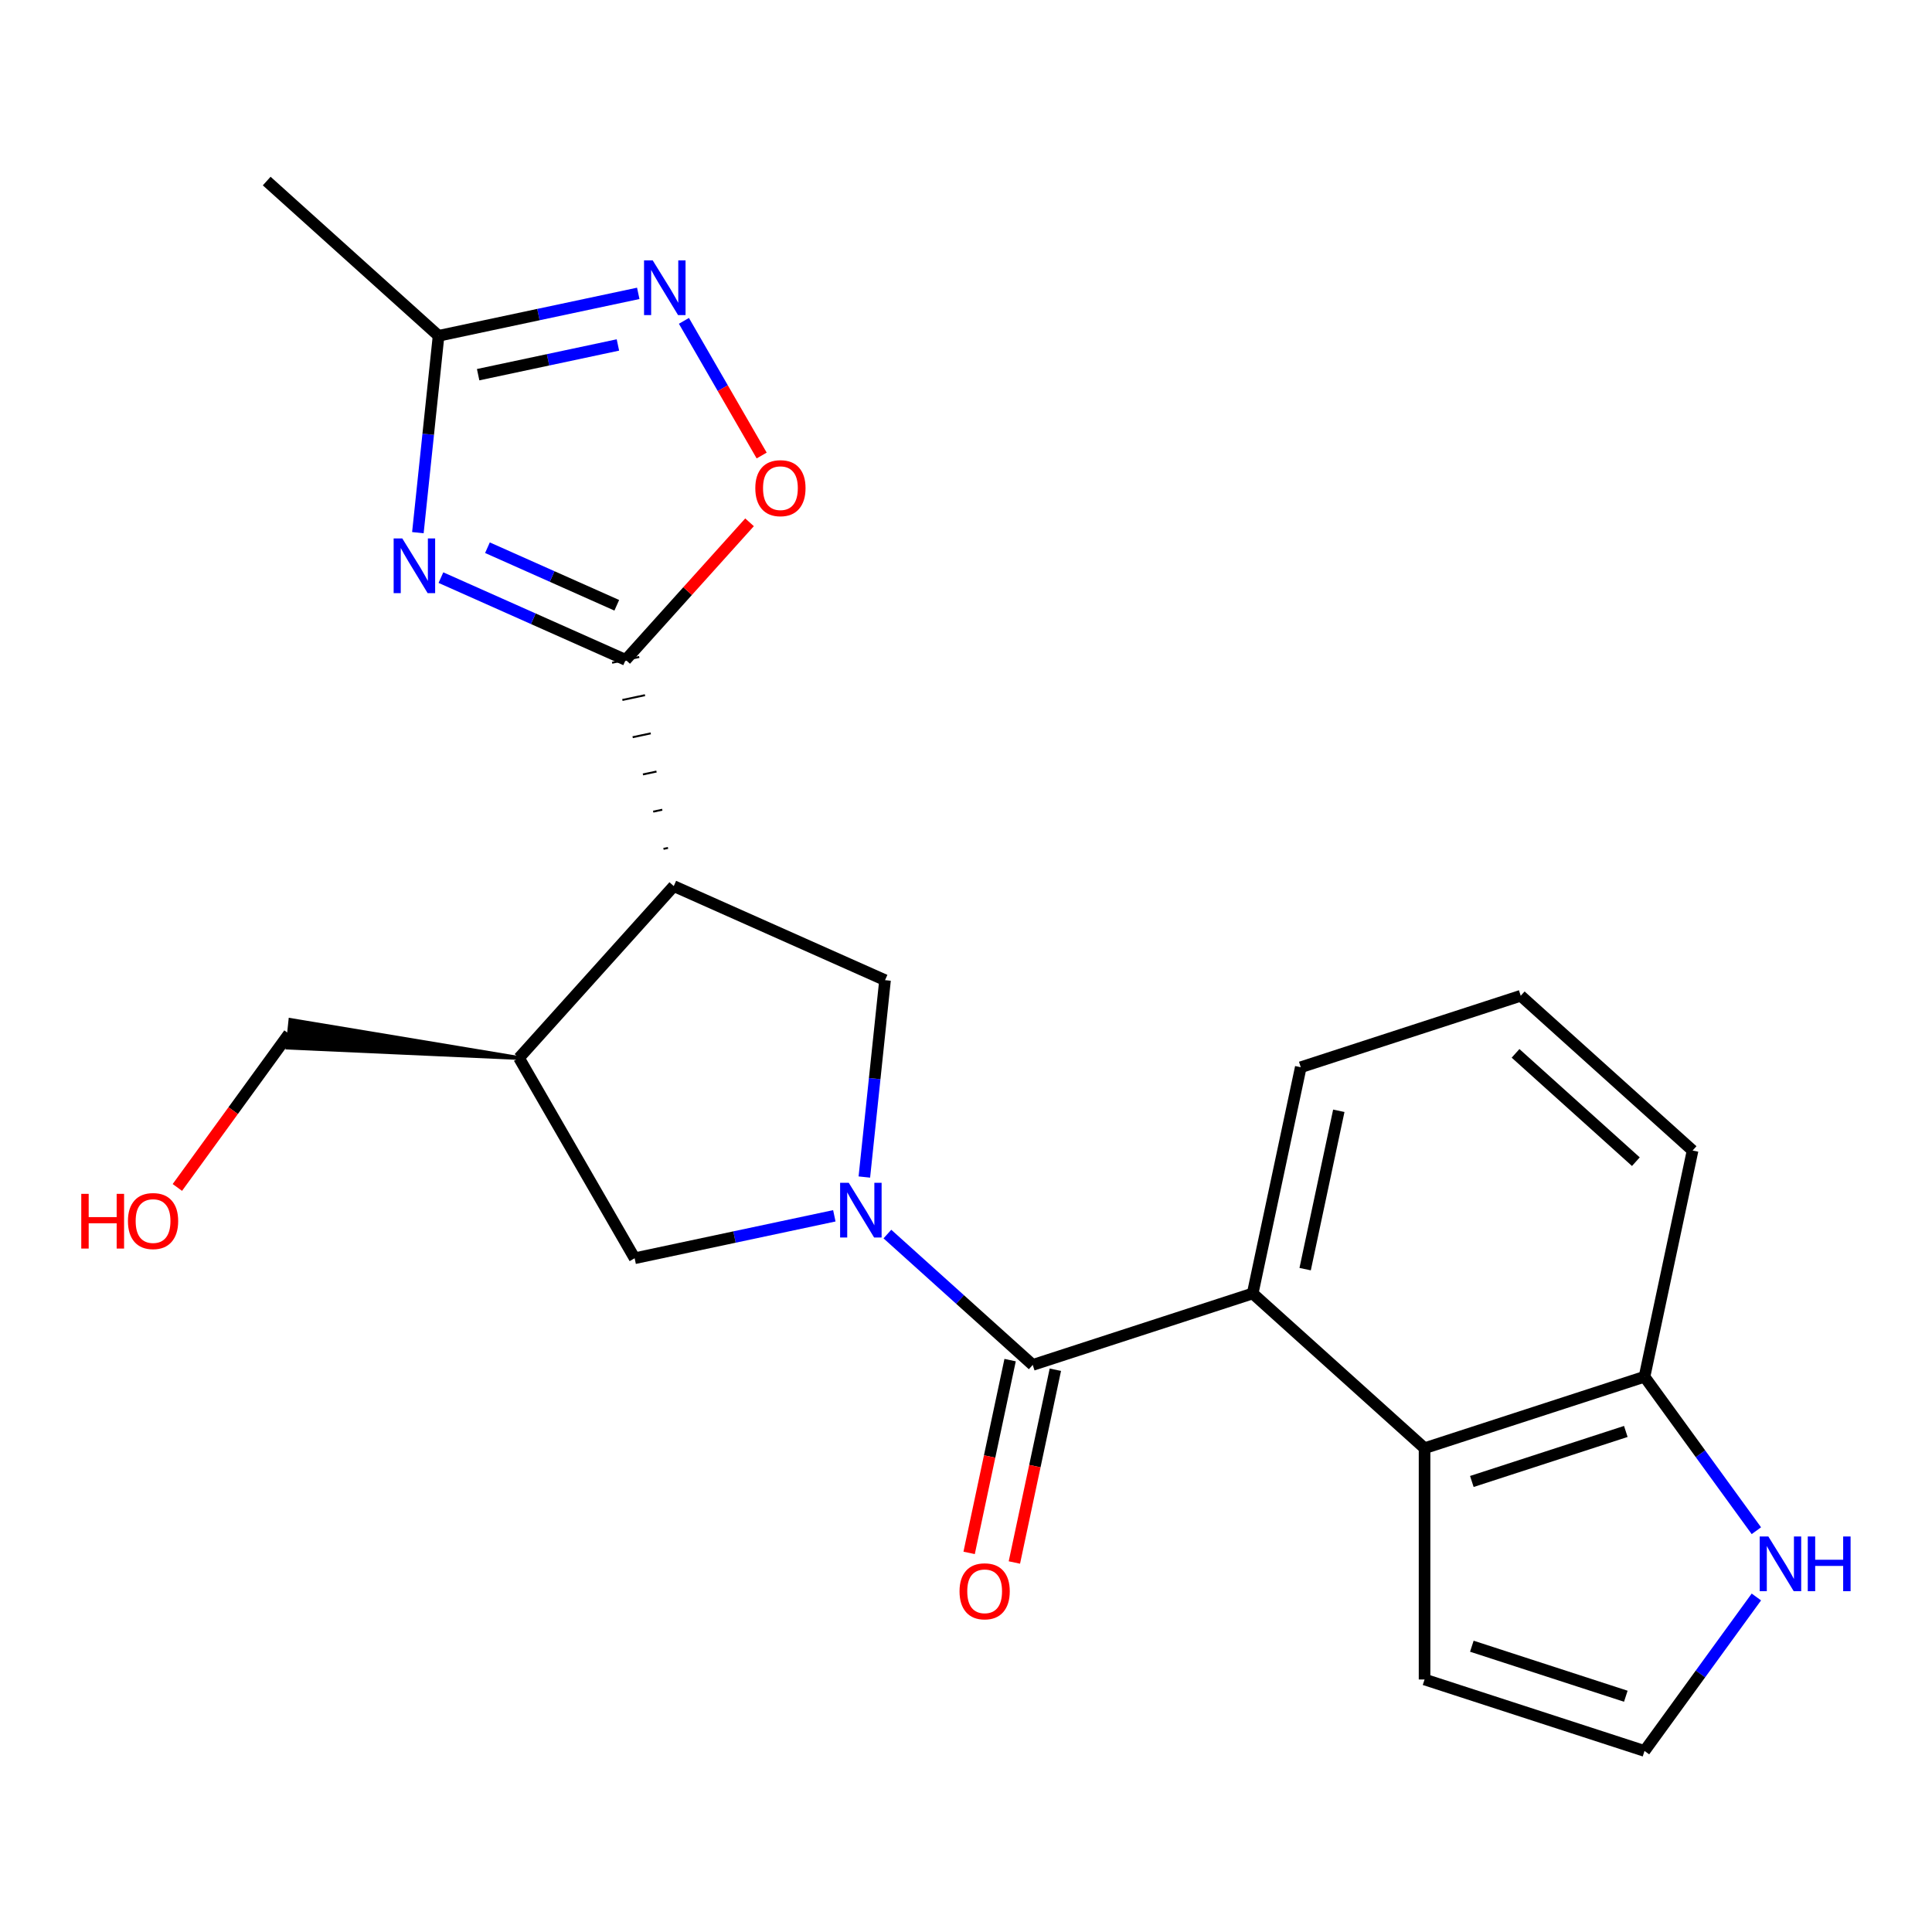<?xml version='1.0' encoding='iso-8859-1'?>
<svg version='1.1' baseProfile='full'
              xmlns='http://www.w3.org/2000/svg'
                      xmlns:rdkit='http://www.rdkit.org/xml'
                      xmlns:xlink='http://www.w3.org/1999/xlink'
                  xml:space='preserve'
width='1000px' height='1000px' viewBox='0 0 1000 1000'>
<!-- END OF HEADER -->
<rect style='opacity:1.0;fill:#FFFFFF;stroke:none' width='1000' height='1000' x='0' y='0'> </rect>
<path class='bond-3' d='M 459.314,638.747 L 496.927,672.615' style='fill:none;fill-rule:evenodd;stroke:#0000FF;stroke-width:6px;stroke-linecap:butt;stroke-linejoin:miter;stroke-opacity:1' />
<path class='bond-3' d='M 496.927,672.615 L 534.54,706.482' style='fill:none;fill-rule:evenodd;stroke:#000000;stroke-width:6px;stroke-linecap:butt;stroke-linejoin:miter;stroke-opacity:1' />
<path class='bond-4' d='M 447.384,609.23 L 452.739,558.281' style='fill:none;fill-rule:evenodd;stroke:#0000FF;stroke-width:6px;stroke-linecap:butt;stroke-linejoin:miter;stroke-opacity:1' />
<path class='bond-4' d='M 452.739,558.281 L 458.094,507.331' style='fill:none;fill-rule:evenodd;stroke:#000000;stroke-width:6px;stroke-linecap:butt;stroke-linejoin:miter;stroke-opacity:1' />
<path class='bond-11' d='M 431.848,629.301 L 380.169,640.286' style='fill:none;fill-rule:evenodd;stroke:#0000FF;stroke-width:6px;stroke-linecap:butt;stroke-linejoin:miter;stroke-opacity:1' />
<path class='bond-11' d='M 380.169,640.286 L 328.49,651.271' style='fill:none;fill-rule:evenodd;stroke:#000000;stroke-width:6px;stroke-linecap:butt;stroke-linejoin:miter;stroke-opacity:1' />
<path class='bond-0' d='M 345.759,438.878 L 343.417,439.376' style='fill:none;fill-rule:evenodd;stroke:#000000;stroke-width:1.0px;stroke-linecap:butt;stroke-linejoin:miter;stroke-opacity:1' />
<path class='bond-0' d='M 342.782,419.114 L 338.098,420.11' style='fill:none;fill-rule:evenodd;stroke:#000000;stroke-width:1.0px;stroke-linecap:butt;stroke-linejoin:miter;stroke-opacity:1' />
<path class='bond-0' d='M 339.805,399.35 L 332.779,400.844' style='fill:none;fill-rule:evenodd;stroke:#000000;stroke-width:1.0px;stroke-linecap:butt;stroke-linejoin:miter;stroke-opacity:1' />
<path class='bond-0' d='M 336.828,379.586 L 327.46,381.577' style='fill:none;fill-rule:evenodd;stroke:#000000;stroke-width:1.0px;stroke-linecap:butt;stroke-linejoin:miter;stroke-opacity:1' />
<path class='bond-0' d='M 333.85,359.822 L 322.141,362.311' style='fill:none;fill-rule:evenodd;stroke:#000000;stroke-width:1.0px;stroke-linecap:butt;stroke-linejoin:miter;stroke-opacity:1' />
<path class='bond-0' d='M 330.873,340.058 L 316.822,343.045' style='fill:none;fill-rule:evenodd;stroke:#000000;stroke-width:1.0px;stroke-linecap:butt;stroke-linejoin:miter;stroke-opacity:1' />
<path class='bond-1' d='M 323.848,341.551 L 276.035,320.264' style='fill:none;fill-rule:evenodd;stroke:#000000;stroke-width:6px;stroke-linecap:butt;stroke-linejoin:miter;stroke-opacity:1' />
<path class='bond-1' d='M 276.035,320.264 L 228.223,298.977' style='fill:none;fill-rule:evenodd;stroke:#0000FF;stroke-width:6px;stroke-linecap:butt;stroke-linejoin:miter;stroke-opacity:1' />
<path class='bond-1' d='M 319.242,313.294 L 285.773,298.392' style='fill:none;fill-rule:evenodd;stroke:#000000;stroke-width:6px;stroke-linecap:butt;stroke-linejoin:miter;stroke-opacity:1' />
<path class='bond-1' d='M 285.773,298.392 L 252.304,283.491' style='fill:none;fill-rule:evenodd;stroke:#0000FF;stroke-width:6px;stroke-linecap:butt;stroke-linejoin:miter;stroke-opacity:1' />
<path class='bond-7' d='M 323.848,341.551 L 355.905,305.948' style='fill:none;fill-rule:evenodd;stroke:#000000;stroke-width:6px;stroke-linecap:butt;stroke-linejoin:miter;stroke-opacity:1' />
<path class='bond-7' d='M 355.905,305.948 L 387.963,270.345' style='fill:none;fill-rule:evenodd;stroke:#FF0000;stroke-width:6px;stroke-linecap:butt;stroke-linejoin:miter;stroke-opacity:1' />
<path class='bond-9' d='M 216.293,275.71 L 221.648,224.761' style='fill:none;fill-rule:evenodd;stroke:#0000FF;stroke-width:6px;stroke-linecap:butt;stroke-linejoin:miter;stroke-opacity:1' />
<path class='bond-9' d='M 221.648,224.761 L 227.003,173.811' style='fill:none;fill-rule:evenodd;stroke:#000000;stroke-width:6px;stroke-linecap:butt;stroke-linejoin:miter;stroke-opacity:1' />
<path class='bond-2' d='M 348.736,458.642 L 458.094,507.331' style='fill:none;fill-rule:evenodd;stroke:#000000;stroke-width:6px;stroke-linecap:butt;stroke-linejoin:miter;stroke-opacity:1' />
<path class='bond-23' d='M 348.736,458.642 L 268.637,547.602' style='fill:none;fill-rule:evenodd;stroke:#000000;stroke-width:6px;stroke-linecap:butt;stroke-linejoin:miter;stroke-opacity:1' />
<path class='bond-5' d='M 534.54,706.482 L 648.388,669.49' style='fill:none;fill-rule:evenodd;stroke:#000000;stroke-width:6px;stroke-linecap:butt;stroke-linejoin:miter;stroke-opacity:1' />
<path class='bond-15' d='M 522.831,703.993 L 512.227,753.882' style='fill:none;fill-rule:evenodd;stroke:#000000;stroke-width:6px;stroke-linecap:butt;stroke-linejoin:miter;stroke-opacity:1' />
<path class='bond-15' d='M 512.227,753.882 L 501.623,803.771' style='fill:none;fill-rule:evenodd;stroke:#FF0000;stroke-width:6px;stroke-linecap:butt;stroke-linejoin:miter;stroke-opacity:1' />
<path class='bond-15' d='M 546.25,708.971 L 535.645,758.86' style='fill:none;fill-rule:evenodd;stroke:#000000;stroke-width:6px;stroke-linecap:butt;stroke-linejoin:miter;stroke-opacity:1' />
<path class='bond-15' d='M 535.645,758.86 L 525.041,808.749' style='fill:none;fill-rule:evenodd;stroke:#FF0000;stroke-width:6px;stroke-linecap:butt;stroke-linejoin:miter;stroke-opacity:1' />
<path class='bond-10' d='M 648.388,669.49 L 737.348,749.59' style='fill:none;fill-rule:evenodd;stroke:#000000;stroke-width:6px;stroke-linecap:butt;stroke-linejoin:miter;stroke-opacity:1' />
<path class='bond-17' d='M 648.388,669.49 L 673.277,552.4' style='fill:none;fill-rule:evenodd;stroke:#000000;stroke-width:6px;stroke-linecap:butt;stroke-linejoin:miter;stroke-opacity:1' />
<path class='bond-17' d='M 675.54,656.905 L 692.962,574.941' style='fill:none;fill-rule:evenodd;stroke:#000000;stroke-width:6px;stroke-linecap:butt;stroke-linejoin:miter;stroke-opacity:1' />
<path class='bond-6' d='M 353.997,166.076 L 374.117,200.925' style='fill:none;fill-rule:evenodd;stroke:#0000FF;stroke-width:6px;stroke-linecap:butt;stroke-linejoin:miter;stroke-opacity:1' />
<path class='bond-6' d='M 374.117,200.925 L 394.238,235.775' style='fill:none;fill-rule:evenodd;stroke:#FF0000;stroke-width:6px;stroke-linecap:butt;stroke-linejoin:miter;stroke-opacity:1' />
<path class='bond-24' d='M 330.361,151.842 L 278.682,162.827' style='fill:none;fill-rule:evenodd;stroke:#0000FF;stroke-width:6px;stroke-linecap:butt;stroke-linejoin:miter;stroke-opacity:1' />
<path class='bond-24' d='M 278.682,162.827 L 227.003,173.811' style='fill:none;fill-rule:evenodd;stroke:#000000;stroke-width:6px;stroke-linecap:butt;stroke-linejoin:miter;stroke-opacity:1' />
<path class='bond-24' d='M 319.835,178.555 L 283.66,186.245' style='fill:none;fill-rule:evenodd;stroke:#0000FF;stroke-width:6px;stroke-linecap:butt;stroke-linejoin:miter;stroke-opacity:1' />
<path class='bond-24' d='M 283.66,186.245 L 247.484,193.934' style='fill:none;fill-rule:evenodd;stroke:#000000;stroke-width:6px;stroke-linecap:butt;stroke-linejoin:miter;stroke-opacity:1' />
<path class='bond-8' d='M 268.637,547.602 L 328.49,651.271' style='fill:none;fill-rule:evenodd;stroke:#000000;stroke-width:6px;stroke-linecap:butt;stroke-linejoin:miter;stroke-opacity:1' />
<path class='bond-18' d='M 268.637,547.602 L 150.337,527.946 L 148.835,542.232 Z' style='fill:#000000;fill-rule:evenodd;fill-opacity:1;stroke:#000000;stroke-width:2px;stroke-linecap:butt;stroke-linejoin:miter;stroke-opacity:1;' />
<path class='bond-20' d='M 227.003,173.811 L 138.044,93.712' style='fill:none;fill-rule:evenodd;stroke:#000000;stroke-width:6px;stroke-linecap:butt;stroke-linejoin:miter;stroke-opacity:1' />
<path class='bond-13' d='M 737.348,749.59 L 851.196,712.598' style='fill:none;fill-rule:evenodd;stroke:#000000;stroke-width:6px;stroke-linecap:butt;stroke-linejoin:miter;stroke-opacity:1' />
<path class='bond-13' d='M 761.823,766.811 L 841.517,740.917' style='fill:none;fill-rule:evenodd;stroke:#000000;stroke-width:6px;stroke-linecap:butt;stroke-linejoin:miter;stroke-opacity:1' />
<path class='bond-16' d='M 737.348,749.59 L 737.348,869.297' style='fill:none;fill-rule:evenodd;stroke:#000000;stroke-width:6px;stroke-linecap:butt;stroke-linejoin:miter;stroke-opacity:1' />
<path class='bond-12' d='M 909.095,792.291 L 880.146,752.445' style='fill:none;fill-rule:evenodd;stroke:#0000FF;stroke-width:6px;stroke-linecap:butt;stroke-linejoin:miter;stroke-opacity:1' />
<path class='bond-12' d='M 880.146,752.445 L 851.196,712.598' style='fill:none;fill-rule:evenodd;stroke:#000000;stroke-width:6px;stroke-linecap:butt;stroke-linejoin:miter;stroke-opacity:1' />
<path class='bond-26' d='M 909.095,826.596 L 880.146,866.442' style='fill:none;fill-rule:evenodd;stroke:#0000FF;stroke-width:6px;stroke-linecap:butt;stroke-linejoin:miter;stroke-opacity:1' />
<path class='bond-26' d='M 880.146,866.442 L 851.196,906.288' style='fill:none;fill-rule:evenodd;stroke:#000000;stroke-width:6px;stroke-linecap:butt;stroke-linejoin:miter;stroke-opacity:1' />
<path class='bond-25' d='M 851.196,712.598 L 876.084,595.508' style='fill:none;fill-rule:evenodd;stroke:#000000;stroke-width:6px;stroke-linecap:butt;stroke-linejoin:miter;stroke-opacity:1' />
<path class='bond-14' d='M 851.196,906.288 L 737.348,869.297' style='fill:none;fill-rule:evenodd;stroke:#000000;stroke-width:6px;stroke-linecap:butt;stroke-linejoin:miter;stroke-opacity:1' />
<path class='bond-14' d='M 841.517,877.97 L 761.823,852.076' style='fill:none;fill-rule:evenodd;stroke:#000000;stroke-width:6px;stroke-linecap:butt;stroke-linejoin:miter;stroke-opacity:1' />
<path class='bond-21' d='M 673.277,552.4 L 787.125,515.408' style='fill:none;fill-rule:evenodd;stroke:#000000;stroke-width:6px;stroke-linecap:butt;stroke-linejoin:miter;stroke-opacity:1' />
<path class='bond-19' d='M 149.586,535.089 L 120.694,574.855' style='fill:none;fill-rule:evenodd;stroke:#000000;stroke-width:6px;stroke-linecap:butt;stroke-linejoin:miter;stroke-opacity:1' />
<path class='bond-19' d='M 120.694,574.855 L 91.802,614.621' style='fill:none;fill-rule:evenodd;stroke:#FF0000;stroke-width:6px;stroke-linecap:butt;stroke-linejoin:miter;stroke-opacity:1' />
<path class='bond-22' d='M 787.125,515.408 L 876.084,595.508' style='fill:none;fill-rule:evenodd;stroke:#000000;stroke-width:6px;stroke-linecap:butt;stroke-linejoin:miter;stroke-opacity:1' />
<path class='bond-22' d='M 784.449,545.215 L 846.72,601.285' style='fill:none;fill-rule:evenodd;stroke:#000000;stroke-width:6px;stroke-linecap:butt;stroke-linejoin:miter;stroke-opacity:1' />
<path  class='atom-0' d='M 439.321 612.222
L 448.601 627.222
Q 449.521 628.702, 451.001 631.382
Q 452.481 634.062, 452.561 634.222
L 452.561 612.222
L 456.321 612.222
L 456.321 640.542
L 452.441 640.542
L 442.481 624.142
Q 441.321 622.222, 440.081 620.022
Q 438.881 617.822, 438.521 617.142
L 438.521 640.542
L 434.841 640.542
L 434.841 612.222
L 439.321 612.222
' fill='#0000FF'/>
<path  class='atom-2' d='M 208.23 278.702
L 217.51 293.702
Q 218.43 295.182, 219.91 297.862
Q 221.39 300.542, 221.47 300.702
L 221.47 278.702
L 225.23 278.702
L 225.23 307.022
L 221.35 307.022
L 211.39 290.622
Q 210.23 288.702, 208.99 286.502
Q 207.79 284.302, 207.43 283.622
L 207.43 307.022
L 203.75 307.022
L 203.75 278.702
L 208.23 278.702
' fill='#0000FF'/>
<path  class='atom-7' d='M 337.834 134.763
L 347.114 149.763
Q 348.034 151.243, 349.514 153.923
Q 350.994 156.603, 351.074 156.763
L 351.074 134.763
L 354.834 134.763
L 354.834 163.083
L 350.954 163.083
L 340.994 146.683
Q 339.834 144.763, 338.594 142.563
Q 337.394 140.363, 337.034 139.683
L 337.034 163.083
L 333.354 163.083
L 333.354 134.763
L 337.834 134.763
' fill='#0000FF'/>
<path  class='atom-8' d='M 390.947 252.672
Q 390.947 245.872, 394.307 242.072
Q 397.667 238.272, 403.947 238.272
Q 410.227 238.272, 413.587 242.072
Q 416.947 245.872, 416.947 252.672
Q 416.947 259.552, 413.547 263.472
Q 410.147 267.352, 403.947 267.352
Q 397.707 267.352, 394.307 263.472
Q 390.947 259.592, 390.947 252.672
M 403.947 264.152
Q 408.267 264.152, 410.587 261.272
Q 412.947 258.352, 412.947 252.672
Q 412.947 247.112, 410.587 244.312
Q 408.267 241.472, 403.947 241.472
Q 399.627 241.472, 397.267 244.272
Q 394.947 247.072, 394.947 252.672
Q 394.947 258.392, 397.267 261.272
Q 399.627 264.152, 403.947 264.152
' fill='#FF0000'/>
<path  class='atom-13' d='M 915.298 795.283
L 924.578 810.283
Q 925.498 811.763, 926.978 814.443
Q 928.458 817.123, 928.538 817.283
L 928.538 795.283
L 932.298 795.283
L 932.298 823.603
L 928.418 823.603
L 918.458 807.203
Q 917.298 805.283, 916.058 803.083
Q 914.858 800.883, 914.498 800.203
L 914.498 823.603
L 910.818 823.603
L 910.818 795.283
L 915.298 795.283
' fill='#0000FF'/>
<path  class='atom-13' d='M 935.698 795.283
L 939.538 795.283
L 939.538 807.323
L 954.018 807.323
L 954.018 795.283
L 957.858 795.283
L 957.858 823.603
L 954.018 823.603
L 954.018 810.523
L 939.538 810.523
L 939.538 823.603
L 935.698 823.603
L 935.698 795.283
' fill='#0000FF'/>
<path  class='atom-16' d='M 496.652 823.653
Q 496.652 816.853, 500.012 813.053
Q 503.372 809.253, 509.652 809.253
Q 515.932 809.253, 519.292 813.053
Q 522.652 816.853, 522.652 823.653
Q 522.652 830.533, 519.252 834.453
Q 515.852 838.333, 509.652 838.333
Q 503.412 838.333, 500.012 834.453
Q 496.652 830.573, 496.652 823.653
M 509.652 835.133
Q 513.972 835.133, 516.292 832.253
Q 518.652 829.333, 518.652 823.653
Q 518.652 818.093, 516.292 815.293
Q 513.972 812.453, 509.652 812.453
Q 505.332 812.453, 502.972 815.253
Q 500.652 818.053, 500.652 823.653
Q 500.652 829.373, 502.972 832.253
Q 505.332 835.133, 509.652 835.133
' fill='#FF0000'/>
<path  class='atom-20' d='M 42.064 617.934
L 45.904 617.934
L 45.904 629.974
L 60.384 629.974
L 60.384 617.934
L 64.224 617.934
L 64.224 646.254
L 60.384 646.254
L 60.384 633.174
L 45.904 633.174
L 45.904 646.254
L 42.064 646.254
L 42.064 617.934
' fill='#FF0000'/>
<path  class='atom-20' d='M 66.224 632.014
Q 66.224 625.214, 69.584 621.414
Q 72.944 617.614, 79.224 617.614
Q 85.504 617.614, 88.864 621.414
Q 92.224 625.214, 92.224 632.014
Q 92.224 638.894, 88.824 642.814
Q 85.424 646.694, 79.224 646.694
Q 72.984 646.694, 69.584 642.814
Q 66.224 638.934, 66.224 632.014
M 79.224 643.494
Q 83.544 643.494, 85.864 640.614
Q 88.224 637.694, 88.224 632.014
Q 88.224 626.454, 85.864 623.654
Q 83.544 620.814, 79.224 620.814
Q 74.904 620.814, 72.544 623.614
Q 70.224 626.414, 70.224 632.014
Q 70.224 637.734, 72.544 640.614
Q 74.904 643.494, 79.224 643.494
' fill='#FF0000'/>
</svg>
